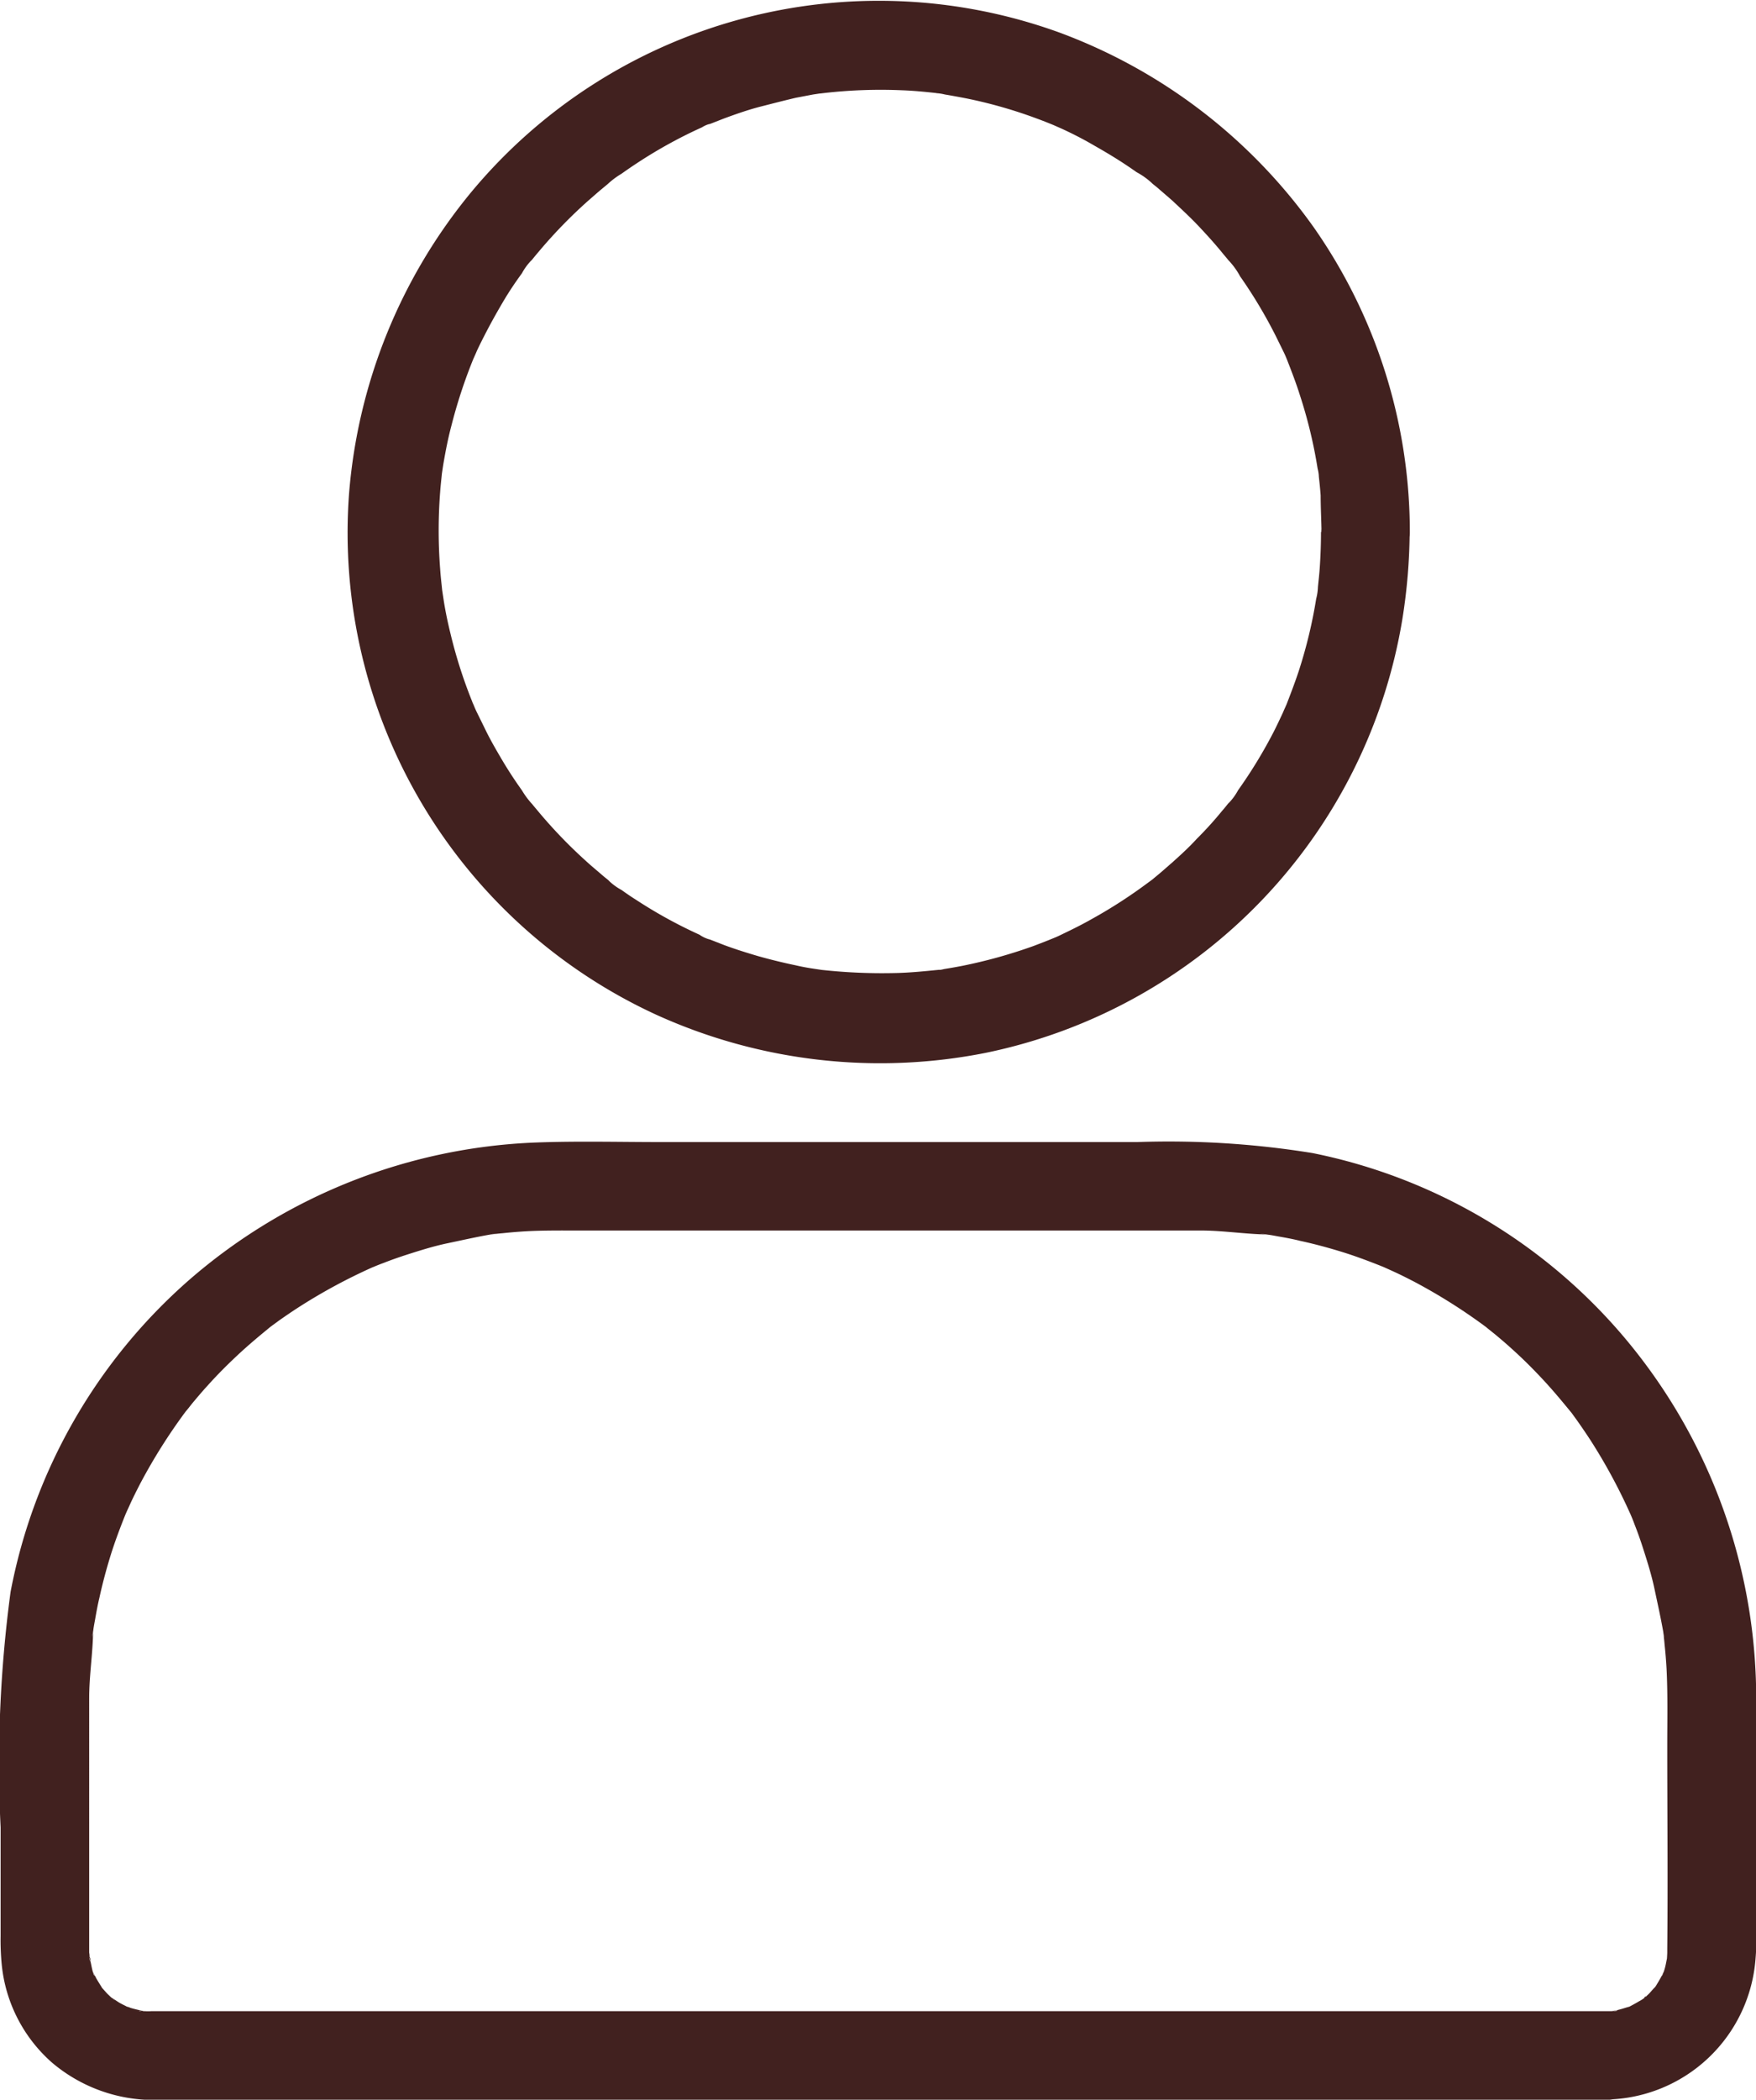 <svg xmlns="http://www.w3.org/2000/svg" width="20.083" height="24" viewBox="0 0 20.083 24">
  <g id="Grupo_1434" data-name="Grupo 1434" transform="translate(-184 0)">
    <path id="Caminho_132" data-name="Caminho 132" d="M329.179,48.981q0,.212-.015.424c-.005.071-.013.139-.02.209,0,.043.01.134,0,0a.609.609,0,0,1-.02.136,5.5,5.5,0,0,1-.2.828c-.043.129-.091.255-.139.379-.043.109.048-.1,0,0-.013.03-.028.061-.04.091-.033.071-.066.141-.1.209a5.5,5.5,0,0,1-.414.681.67.67,0,0,1-.119.159c.088-.068.028-.035,0,0s-.04.05-.063.076q-.136.167-.288.318c-.091.1-.187.187-.285.275-.05.043-.1.088-.149.129l-.076.063-.053.04.023-.018a5.66,5.66,0,0,1-.666.432c-.116.066-.235.124-.356.182-.03.015-.061.028-.091.04-.109.048.106-.043,0,0-.073.03-.146.058-.22.086a5.778,5.778,0,0,1-.818.227c-.068.013-.136.025-.2.035a.466.466,0,0,1-.1.015c.1.008.071-.01.03-.005-.151.015-.3.03-.454.035a6.376,6.376,0,0,1-.878-.035c-.121-.013.116.018,0,0l-.1-.015c-.068-.01-.136-.023-.2-.038q-.216-.045-.432-.106c-.129-.038-.257-.078-.386-.126l-.156-.061-.03-.013c-.05-.02-.04-.018.028.013a.377.377,0,0,1-.121-.056,5.386,5.386,0,0,1-.727-.4c-.056-.035-.111-.073-.164-.111a.67.67,0,0,1-.159-.119c.068.088.035.028,0,0s-.05-.04-.076-.063c-.058-.05-.119-.1-.174-.151a5.571,5.571,0,0,1-.548-.57c-.02-.025-.043-.05-.063-.076s-.093-.071,0,0a.932.932,0,0,1-.119-.159c-.083-.116-.162-.237-.235-.361s-.134-.23-.192-.351l-.088-.179c-.015-.03-.028-.061-.04-.091-.023-.05-.018-.04.01.028-.008-.02-.018-.04-.025-.063a5.5,5.5,0,0,1-.247-.772c-.033-.134-.061-.268-.081-.4l-.015-.1c-.018-.121.013.119,0,0-.008-.081-.018-.162-.023-.242a5.7,5.7,0,0,1,0-.881c.005-.071.013-.139.02-.21.013-.121-.018.116,0,0l.015-.1c.025-.146.053-.293.091-.437a5.838,5.838,0,0,1,.252-.77c.043-.109-.048.1,0,0,.013-.03.028-.061.04-.091.028-.061.058-.121.088-.179.066-.129.136-.255.209-.379s.141-.225.22-.333a.668.668,0,0,1,.119-.159c-.088.068-.028.035,0,0s.056-.068.083-.1a5.6,5.6,0,0,1,.553-.568c.05-.043.1-.088.149-.129l.076-.063c.038-.03.071-.093,0,0a.932.932,0,0,1,.159-.119c.063-.045.126-.088.192-.131a5.383,5.383,0,0,1,.729-.4.323.323,0,0,1,.091-.04c-.02.008-.04.018-.058.025.02-.008.04-.018.063-.025l.156-.061c.136-.05.278-.1.419-.136s.265-.068.4-.1l.2-.038.1-.015c.056-.008.045-.008-.03.005l.068-.008a5.7,5.7,0,0,1,.881-.03c.134.005.268.018.4.033.045.005.1-.01-.013,0a.512.512,0,0,1,.1.015c.078.013.159.028.237.043a5.364,5.364,0,0,1,.815.232c.063.023.126.048.187.073.108.043-.1-.048,0,0l.091.04q.2.091.386.2c.116.066.23.134.341.207.045.03.091.061.136.093a.847.847,0,0,1,.187.136c-.068-.088-.035-.028,0,0s.051.04.076.063c.05.043.1.086.149.129.106.1.209.194.308.3s.179.194.265.3c.02.025.043.05.063.076s.093.071,0,0a.846.846,0,0,1,.136.187,5.5,5.5,0,0,1,.409.684l.088.179c.015.03.028.061.04.091.048.109-.043-.106,0,0,.053.136.106.273.149.411a5.441,5.441,0,0,1,.2.83.462.462,0,0,1,.015.1c.01-.129-.005-.038,0,0,.008.071.015.139.02.209,0,.139.008.28.01.422a.5.5,0,1,0,1.01,0,6.073,6.073,0,0,0-1.1-3.488,6.214,6.214,0,0,0-2.91-2.226,6.061,6.061,0,0,0-6.722,1.822,6.184,6.184,0,0,0-1.4,3.45,6.063,6.063,0,0,0,3.521,5.959,6.191,6.191,0,0,0,3.761.432,6.069,6.069,0,0,0,4.765-4.96,6.508,6.508,0,0,0,.083-.989.5.5,0,0,0-1.01,0Z" transform="translate(-130.071 -42.906)" fill="#41211f"/>
    <path id="Caminho_133" data-name="Caminho 133" d="M152.085,658.578H135.454a.651.651,0,0,1-.071,0c.005,0-.068,0-.068-.005s.131.025.033,0c-.043-.01-.088-.02-.131-.033a.173.173,0,0,0-.048-.015c-.063-.01.083.048.028.013-.033-.02-.068-.035-.1-.053s-.063-.043-.1-.063c-.048-.028.04.025.038.03a.545.545,0,0,1-.061-.053c-.028-.025-.053-.056-.078-.083-.061-.061.048.081-.01-.015-.02-.033-.04-.063-.061-.1-.01-.02-.02-.04-.03-.058-.038-.073.013.03.013.03-.023,0-.05-.2-.063-.227.035.066.008.086.005.033,0-.023,0-.045-.005-.071V655c0-.255.04-.5.045-.757,0,0-.015.106-.008.048,0-.023.008-.046.01-.068.005-.04.013-.081.02-.119.015-.086.03-.169.05-.252.035-.161.078-.321.126-.477s.109-.318.172-.475c.033-.083-.043.1.008-.018.015-.035.033-.071.048-.106.035-.076.073-.151.111-.225a6.424,6.424,0,0,1,.522-.828c.053-.071-.061.073.013-.015.025-.03.048-.061.073-.091.053-.063.106-.126.162-.187.111-.124.227-.24.348-.353s.24-.212.363-.313c.068-.055-.076.056.015-.012l.093-.068c.071-.05.144-.1.22-.149a6.4,6.4,0,0,1,.848-.459c.081-.038-.088.035.018-.007.035-.015.073-.03.109-.043.083-.033.169-.063.255-.091.156-.05.313-.1.475-.134s.326-.071.49-.1a.329.329,0,0,1,.068-.01s-.106.013-.048.008c.04-.005.081-.01.121-.013q.14-.015.28-.023c.192-.01.386-.008.578-.008h7.128c.25,0,.5.04.745.045,0,0-.106-.015-.048-.008l.068.01c.04.005.081.013.119.02.086.015.169.03.252.051.162.035.321.078.477.126s.318.109.475.172c.083.033-.1-.043.018.008l.106.048c.076.035.151.073.225.111a6.438,6.438,0,0,1,.828.522c.071.053-.073-.061.015.013l.091.073c.063.053.126.106.187.162.124.111.24.227.353.348s.212.24.313.363c.056.068-.056-.076.013.015l.068.094c.05.071.1.144.149.219a6.391,6.391,0,0,1,.459.848c.038.081-.035-.088.008.018.015.035.03.073.043.109.033.083.063.169.091.255.05.156.1.313.134.474s.071.326.1.49a.318.318,0,0,1,.01.068s-.013-.106-.008-.048c.005.04.01.081.013.121q.015.14.023.28c.015.3.008.6.008.894,0,.77.008,1.54,0,2.31v.045c0,.018-.01.154,0,.071s-.013.045-.018.066a.673.673,0,0,1-.04.126c-.008,0,.05-.093.018-.045-.008.013-.015.03-.023.045-.02.038-.043.076-.066.114-.008.013-.02.025-.028.04-.03.056.066-.068.018-.025-.028.025-.051.058-.078.083l-.035.033c-.005,0-.008.008-.013.01-.033.028-.033.028,0,0,.013-.03.033-.023,0,0a.411.411,0,0,1-.056.035c-.033.02-.066.038-.1.056-.1.053.068-.018-.018.008-.038.01-.073.023-.114.033a.351.351,0,0,1-.05.01c-.1.023.035-.008.033,0s-.116.007-.131.007a.5.5,0,0,0,0,1.01,1.74,1.74,0,0,0,1.711-1.613c.023-.278.005-.563.005-.84,0-.767.018-1.535,0-2.3a6.4,6.4,0,0,0-1.519-3.973,6.293,6.293,0,0,0-3.551-2.092,10.3,10.3,0,0,0-2.009-.126H141.3c-.482,0-.964-.013-1.446.005a6.416,6.416,0,0,0-3.953,1.56,6.3,6.3,0,0,0-2.055,3.576,14.768,14.768,0,0,0-.114,2.693v1.239a2.9,2.9,0,0,0,.013.331,1.716,1.716,0,0,0,.575,1.118,1.8,1.8,0,0,0,1.181.427h16.58a.506.506,0,0,0,0-1.012Z" transform="translate(50.275 -635.59)" fill="#41211f"/>
  </g>
</svg>
